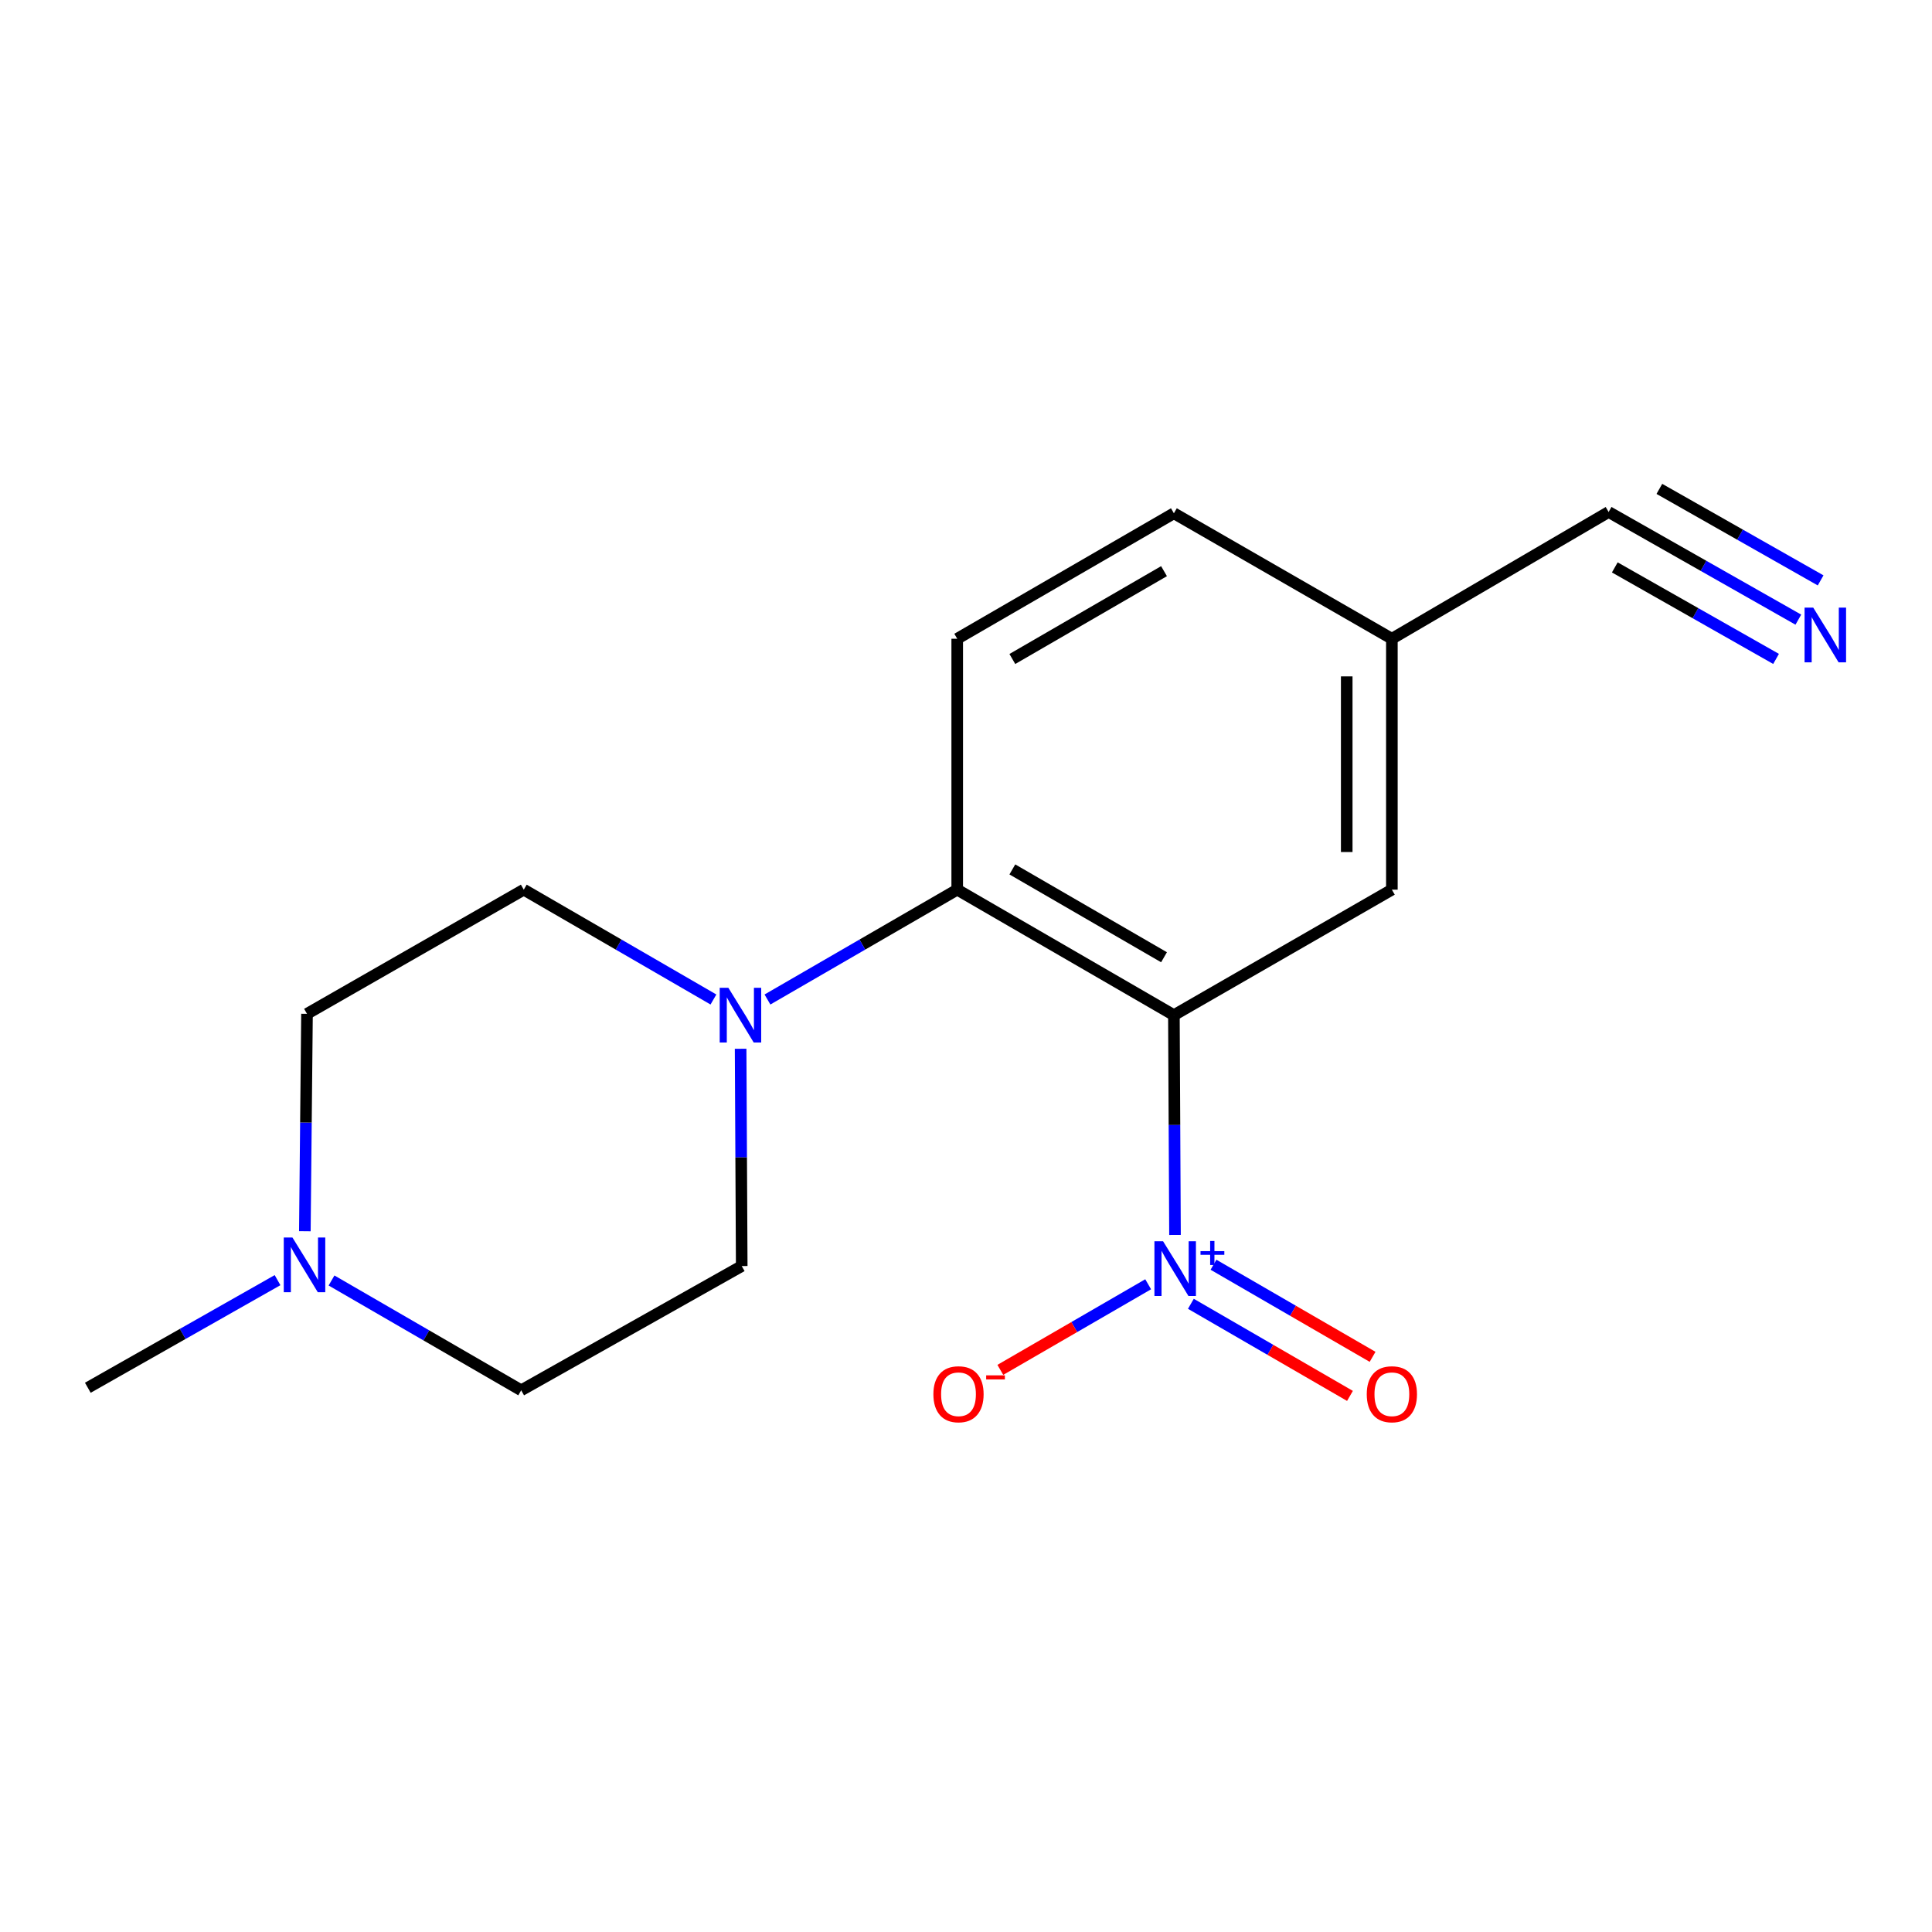 <?xml version='1.0' encoding='iso-8859-1'?>
<svg version='1.1' baseProfile='full'
              xmlns='http://www.w3.org/2000/svg'
                      xmlns:rdkit='http://www.rdkit.org/xml'
                      xmlns:xlink='http://www.w3.org/1999/xlink'
                  xml:space='preserve'
width='1000px' height='1000px' viewBox='0 0 1000 1000'>
<!-- END OF HEADER -->
<rect style='opacity:1.0;fill:#FFFFFF;stroke:none' width='1000' height='1000' x='0' y='0'> </rect>
<path class='bond-0' d='M 607.606,525.435 L 607.893,582.318' style='fill:none;fill-rule:evenodd;stroke:#000000;stroke-width:6px;stroke-linecap:butt;stroke-linejoin:miter;stroke-opacity:1' />
<path class='bond-0' d='M 607.893,582.318 L 608.18,639.202' style='fill:none;fill-rule:evenodd;stroke:#0000FF;stroke-width:6px;stroke-linecap:butt;stroke-linejoin:miter;stroke-opacity:1' />
<path class='bond-1' d='M 607.606,525.435 L 495.456,460.487' style='fill:none;fill-rule:evenodd;stroke:#000000;stroke-width:6px;stroke-linecap:butt;stroke-linejoin:miter;stroke-opacity:1' />
<path class='bond-1' d='M 602.494,495.471 L 523.989,450.008' style='fill:none;fill-rule:evenodd;stroke:#000000;stroke-width:6px;stroke-linecap:butt;stroke-linejoin:miter;stroke-opacity:1' />
<path class='bond-5' d='M 607.606,525.435 L 720.431,460.487' style='fill:none;fill-rule:evenodd;stroke:#000000;stroke-width:6px;stroke-linecap:butt;stroke-linejoin:miter;stroke-opacity:1' />
<path class='bond-8' d='M 594.288,664.736 L 556.027,686.89' style='fill:none;fill-rule:evenodd;stroke:#0000FF;stroke-width:6px;stroke-linecap:butt;stroke-linejoin:miter;stroke-opacity:1' />
<path class='bond-8' d='M 556.027,686.89 L 517.765,709.043' style='fill:none;fill-rule:evenodd;stroke:#FF0000;stroke-width:6px;stroke-linecap:butt;stroke-linejoin:miter;stroke-opacity:1' />
<path class='bond-9' d='M 616.395,674.847 L 657.568,698.683' style='fill:none;fill-rule:evenodd;stroke:#0000FF;stroke-width:6px;stroke-linecap:butt;stroke-linejoin:miter;stroke-opacity:1' />
<path class='bond-9' d='M 657.568,698.683 L 698.741,722.52' style='fill:none;fill-rule:evenodd;stroke:#FF0000;stroke-width:6px;stroke-linecap:butt;stroke-linejoin:miter;stroke-opacity:1' />
<path class='bond-9' d='M 628.102,654.624 L 669.275,678.461' style='fill:none;fill-rule:evenodd;stroke:#0000FF;stroke-width:6px;stroke-linecap:butt;stroke-linejoin:miter;stroke-opacity:1' />
<path class='bond-9' d='M 669.275,678.461 L 710.449,702.297' style='fill:none;fill-rule:evenodd;stroke:#FF0000;stroke-width:6px;stroke-linecap:butt;stroke-linejoin:miter;stroke-opacity:1' />
<path class='bond-2' d='M 495.456,460.487 L 446.346,488.914' style='fill:none;fill-rule:evenodd;stroke:#000000;stroke-width:6px;stroke-linecap:butt;stroke-linejoin:miter;stroke-opacity:1' />
<path class='bond-2' d='M 446.346,488.914 L 397.236,517.342' style='fill:none;fill-rule:evenodd;stroke:#0000FF;stroke-width:6px;stroke-linecap:butt;stroke-linejoin:miter;stroke-opacity:1' />
<path class='bond-7' d='M 495.456,460.487 L 495.456,330.617' style='fill:none;fill-rule:evenodd;stroke:#000000;stroke-width:6px;stroke-linecap:butt;stroke-linejoin:miter;stroke-opacity:1' />
<path class='bond-10' d='M 383.343,542.841 L 383.63,599.073' style='fill:none;fill-rule:evenodd;stroke:#0000FF;stroke-width:6px;stroke-linecap:butt;stroke-linejoin:miter;stroke-opacity:1' />
<path class='bond-10' d='M 383.63,599.073 L 383.916,655.305' style='fill:none;fill-rule:evenodd;stroke:#000000;stroke-width:6px;stroke-linecap:butt;stroke-linejoin:miter;stroke-opacity:1' />
<path class='bond-11' d='M 369.274,517.339 L 320.189,488.913' style='fill:none;fill-rule:evenodd;stroke:#0000FF;stroke-width:6px;stroke-linecap:butt;stroke-linejoin:miter;stroke-opacity:1' />
<path class='bond-11' d='M 320.189,488.913 L 271.104,460.487' style='fill:none;fill-rule:evenodd;stroke:#000000;stroke-width:6px;stroke-linecap:butt;stroke-linejoin:miter;stroke-opacity:1' />
<path class='bond-3' d='M 930.819,320.732 L 881.719,292.869' style='fill:none;fill-rule:evenodd;stroke:#0000FF;stroke-width:6px;stroke-linecap:butt;stroke-linejoin:miter;stroke-opacity:1' />
<path class='bond-3' d='M 881.719,292.869 L 832.62,265.006' style='fill:none;fill-rule:evenodd;stroke:#000000;stroke-width:6px;stroke-linecap:butt;stroke-linejoin:miter;stroke-opacity:1' />
<path class='bond-3' d='M 942.352,300.409 L 900.617,276.726' style='fill:none;fill-rule:evenodd;stroke:#0000FF;stroke-width:6px;stroke-linecap:butt;stroke-linejoin:miter;stroke-opacity:1' />
<path class='bond-3' d='M 900.617,276.726 L 858.883,253.042' style='fill:none;fill-rule:evenodd;stroke:#000000;stroke-width:6px;stroke-linecap:butt;stroke-linejoin:miter;stroke-opacity:1' />
<path class='bond-3' d='M 919.286,341.055 L 877.552,317.372' style='fill:none;fill-rule:evenodd;stroke:#0000FF;stroke-width:6px;stroke-linecap:butt;stroke-linejoin:miter;stroke-opacity:1' />
<path class='bond-3' d='M 877.552,317.372 L 835.817,293.688' style='fill:none;fill-rule:evenodd;stroke:#000000;stroke-width:6px;stroke-linecap:butt;stroke-linejoin:miter;stroke-opacity:1' />
<path class='bond-4' d='M 157.79,637.273 L 158.346,581.017' style='fill:none;fill-rule:evenodd;stroke:#0000FF;stroke-width:6px;stroke-linecap:butt;stroke-linejoin:miter;stroke-opacity:1' />
<path class='bond-4' d='M 158.346,581.017 L 158.903,524.76' style='fill:none;fill-rule:evenodd;stroke:#000000;stroke-width:6px;stroke-linecap:butt;stroke-linejoin:miter;stroke-opacity:1' />
<path class='bond-16' d='M 143.654,662.601 L 94.554,690.447' style='fill:none;fill-rule:evenodd;stroke:#0000FF;stroke-width:6px;stroke-linecap:butt;stroke-linejoin:miter;stroke-opacity:1' />
<path class='bond-16' d='M 94.554,690.447 L 45.455,718.293' style='fill:none;fill-rule:evenodd;stroke:#000000;stroke-width:6px;stroke-linecap:butt;stroke-linejoin:miter;stroke-opacity:1' />
<path class='bond-18' d='M 171.597,662.776 L 220.682,691.196' style='fill:none;fill-rule:evenodd;stroke:#0000FF;stroke-width:6px;stroke-linecap:butt;stroke-linejoin:miter;stroke-opacity:1' />
<path class='bond-18' d='M 220.682,691.196 L 269.767,719.617' style='fill:none;fill-rule:evenodd;stroke:#000000;stroke-width:6px;stroke-linecap:butt;stroke-linejoin:miter;stroke-opacity:1' />
<path class='bond-12' d='M 720.431,460.487 L 720.431,330.617' style='fill:none;fill-rule:evenodd;stroke:#000000;stroke-width:6px;stroke-linecap:butt;stroke-linejoin:miter;stroke-opacity:1' />
<path class='bond-12' d='M 697.064,441.006 L 697.064,350.097' style='fill:none;fill-rule:evenodd;stroke:#000000;stroke-width:6px;stroke-linecap:butt;stroke-linejoin:miter;stroke-opacity:1' />
<path class='bond-6' d='M 832.62,265.006 L 720.431,330.617' style='fill:none;fill-rule:evenodd;stroke:#000000;stroke-width:6px;stroke-linecap:butt;stroke-linejoin:miter;stroke-opacity:1' />
<path class='bond-17' d='M 495.456,330.617 L 607.606,265.668' style='fill:none;fill-rule:evenodd;stroke:#000000;stroke-width:6px;stroke-linecap:butt;stroke-linejoin:miter;stroke-opacity:1' />
<path class='bond-17' d='M 523.989,341.095 L 602.494,295.632' style='fill:none;fill-rule:evenodd;stroke:#000000;stroke-width:6px;stroke-linecap:butt;stroke-linejoin:miter;stroke-opacity:1' />
<path class='bond-14' d='M 383.916,655.305 L 269.767,719.617' style='fill:none;fill-rule:evenodd;stroke:#000000;stroke-width:6px;stroke-linecap:butt;stroke-linejoin:miter;stroke-opacity:1' />
<path class='bond-13' d='M 271.104,460.487 L 158.903,524.76' style='fill:none;fill-rule:evenodd;stroke:#000000;stroke-width:6px;stroke-linecap:butt;stroke-linejoin:miter;stroke-opacity:1' />
<path class='bond-15' d='M 720.431,330.617 L 607.606,265.668' style='fill:none;fill-rule:evenodd;stroke:#000000;stroke-width:6px;stroke-linecap:butt;stroke-linejoin:miter;stroke-opacity:1' />
<path  class='atom-1' d='M 602.008 642.482
L 611.288 657.482
Q 612.208 658.962, 613.688 661.642
Q 615.168 664.322, 615.248 664.482
L 615.248 642.482
L 619.008 642.482
L 619.008 670.802
L 615.128 670.802
L 605.168 654.402
Q 604.008 652.482, 602.768 650.282
Q 601.568 648.082, 601.208 647.402
L 601.208 670.802
L 597.528 670.802
L 597.528 642.482
L 602.008 642.482
' fill='#0000FF'/>
<path  class='atom-1' d='M 621.384 647.587
L 626.374 647.587
L 626.374 642.333
L 628.591 642.333
L 628.591 647.587
L 633.713 647.587
L 633.713 649.487
L 628.591 649.487
L 628.591 654.767
L 626.374 654.767
L 626.374 649.487
L 621.384 649.487
L 621.384 647.587
' fill='#0000FF'/>
<path  class='atom-3' d='M 376.994 511.275
L 386.274 526.275
Q 387.194 527.755, 388.674 530.435
Q 390.154 533.115, 390.234 533.275
L 390.234 511.275
L 393.994 511.275
L 393.994 539.595
L 390.114 539.595
L 380.154 523.195
Q 378.994 521.275, 377.754 519.075
Q 376.554 516.875, 376.194 516.195
L 376.194 539.595
L 372.514 539.595
L 372.514 511.275
L 376.994 511.275
' fill='#0000FF'/>
<path  class='atom-4' d='M 938.523 314.496
L 947.803 329.496
Q 948.723 330.976, 950.203 333.656
Q 951.683 336.336, 951.763 336.496
L 951.763 314.496
L 955.523 314.496
L 955.523 342.816
L 951.643 342.816
L 941.683 326.416
Q 940.523 324.496, 939.283 322.296
Q 938.083 320.096, 937.723 319.416
L 937.723 342.816
L 934.043 342.816
L 934.043 314.496
L 938.523 314.496
' fill='#0000FF'/>
<path  class='atom-5' d='M 151.357 640.522
L 160.637 655.522
Q 161.557 657.002, 163.037 659.682
Q 164.517 662.362, 164.597 662.522
L 164.597 640.522
L 168.357 640.522
L 168.357 668.842
L 164.477 668.842
L 154.517 652.442
Q 153.357 650.522, 152.117 648.322
Q 150.917 646.122, 150.557 645.442
L 150.557 668.842
L 146.877 668.842
L 146.877 640.522
L 151.357 640.522
' fill='#0000FF'/>
<path  class='atom-9' d='M 483.118 721.657
Q 483.118 714.857, 486.478 711.057
Q 489.838 707.257, 496.118 707.257
Q 502.398 707.257, 505.758 711.057
Q 509.118 714.857, 509.118 721.657
Q 509.118 728.537, 505.718 732.457
Q 502.318 736.337, 496.118 736.337
Q 489.878 736.337, 486.478 732.457
Q 483.118 728.577, 483.118 721.657
M 496.118 733.137
Q 500.438 733.137, 502.758 730.257
Q 505.118 727.337, 505.118 721.657
Q 505.118 716.097, 502.758 713.297
Q 500.438 710.457, 496.118 710.457
Q 491.798 710.457, 489.438 713.257
Q 487.118 716.057, 487.118 721.657
Q 487.118 727.377, 489.438 730.257
Q 491.798 733.137, 496.118 733.137
' fill='#FF0000'/>
<path  class='atom-9' d='M 510.438 711.879
L 520.127 711.879
L 520.127 713.991
L 510.438 713.991
L 510.438 711.879
' fill='#FF0000'/>
<path  class='atom-10' d='M 707.431 721.657
Q 707.431 714.857, 710.791 711.057
Q 714.151 707.257, 720.431 707.257
Q 726.711 707.257, 730.071 711.057
Q 733.431 714.857, 733.431 721.657
Q 733.431 728.537, 730.031 732.457
Q 726.631 736.337, 720.431 736.337
Q 714.191 736.337, 710.791 732.457
Q 707.431 728.577, 707.431 721.657
M 720.431 733.137
Q 724.751 733.137, 727.071 730.257
Q 729.431 727.337, 729.431 721.657
Q 729.431 716.097, 727.071 713.297
Q 724.751 710.457, 720.431 710.457
Q 716.111 710.457, 713.751 713.257
Q 711.431 716.057, 711.431 721.657
Q 711.431 727.377, 713.751 730.257
Q 716.111 733.137, 720.431 733.137
' fill='#FF0000'/>
</svg>
